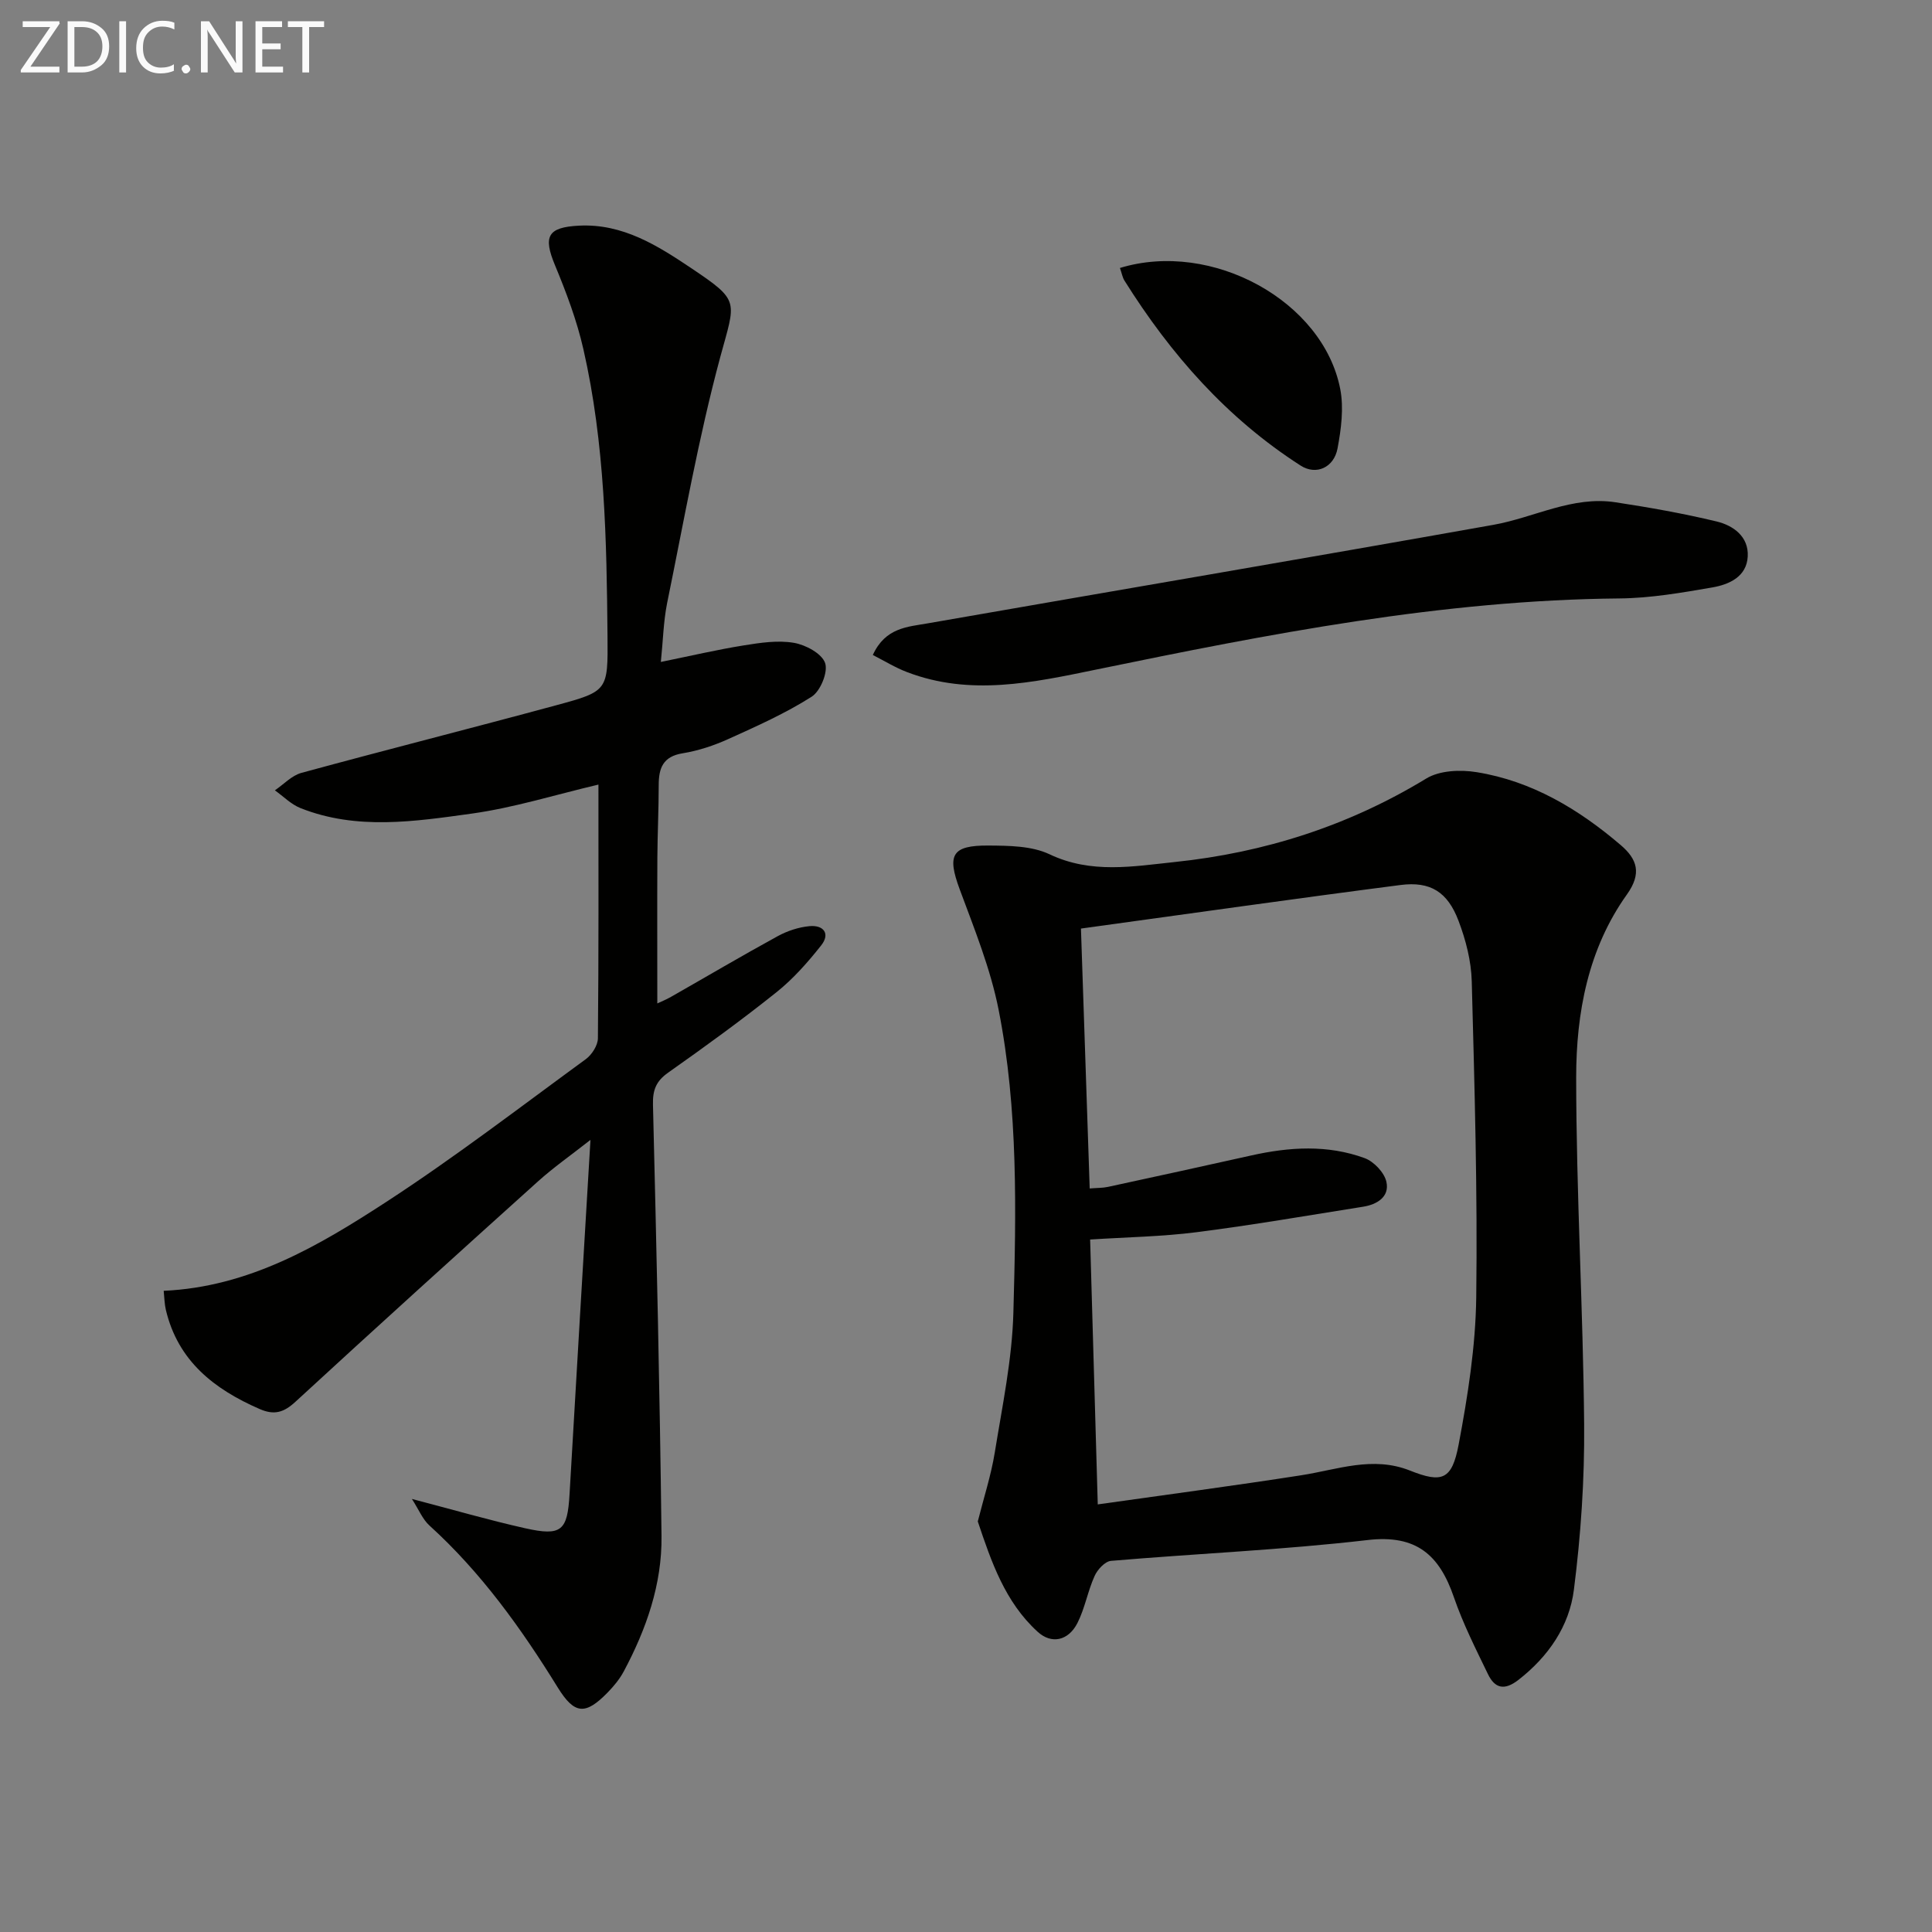 <svg enable-background="new 0 0 400 400" viewBox="0 0 400 400" xmlns="http://www.w3.org/2000/svg"><rect x="0" y="0" width="400" height="400" fill="#808080" stroke="none"/><path d="m202.44 315c1.24-4.92 2.74-9.51 3.51-14.23 1.56-9.64 3.6-19.32 3.86-29.02.57-20.93 1.02-41.98-3.05-62.65-1.68-8.53-5.03-16.78-8.07-24.99-2.62-7.08-1.68-9.1 5.95-9.05 4.25.03 8.97.06 12.66 1.81 8.61 4.1 17.33 2.5 25.94 1.6 18.55-1.94 35.98-7.5 52.06-17.29 2.76-1.68 7.07-1.86 10.43-1.31 11.45 1.85 21.12 7.66 29.83 15.1 3.4 2.91 4.4 5.84 1.27 10.23-8.03 11.24-10.5 24.53-10.5 37.88.01 23.93 1.44 47.86 1.65 71.8.1 11.42-.68 22.92-2.12 34.25-.95 7.54-5.27 13.83-11.48 18.67-2.93 2.28-4.9 1.75-6.32-1.2-2.53-5.23-5.17-10.45-7.05-15.92-3-8.73-7.75-13.01-17.86-11.83-17.64 2.05-35.43 2.8-53.13 4.31-1.25.11-2.81 1.81-3.4 3.14-1.42 3.14-2 6.68-3.55 9.73-1.88 3.69-5.38 4.44-8.25 1.8-6.75-6.16-9.58-14.49-12.38-22.83zm24.84-3.53c14.41-2.04 28.32-3.88 42.18-6.04 7.48-1.17 14.75-4.03 22.47-.96 6.64 2.64 8.68 1.92 10.06-5.36 1.9-10.07 3.52-20.34 3.65-30.55.28-21.79-.35-43.59-.93-65.38-.11-4.22-1.23-8.57-2.74-12.54-2.26-5.98-5.83-8.21-12.01-7.41-21.85 2.82-43.66 5.93-66.16 9.02.61 18.1 1.2 35.8 1.81 53.81 1.54-.13 2.7-.09 3.79-.33 9.88-2.14 19.77-4.29 29.64-6.5 7.9-1.77 15.82-2.27 23.5.55 1.91.7 4.08 2.99 4.5 4.91.68 3.09-1.92 4.69-4.83 5.15-11.47 1.82-22.92 3.8-34.43 5.27-7.2.92-14.49 1.03-22.08 1.52.52 17.98 1.03 35.84 1.58 54.84z" fill="#010100"/><path d="m136.82 137.05c6.17-1.26 11.64-2.54 17.18-3.43 3.42-.55 7.03-1.1 10.36-.53 2.43.41 5.79 2.21 6.47 4.18.65 1.86-.97 5.83-2.79 6.98-5.42 3.44-11.35 6.1-17.23 8.75-3 1.36-6.23 2.43-9.47 2.96-4.09.66-4.96 3.07-4.96 6.6 0 5-.25 9.99-.28 14.99-.05 9.97-.01 19.93-.01 30.2.64-.31 1.78-.76 2.83-1.36 7.36-4.19 14.66-8.5 22.1-12.57 1.99-1.09 4.33-1.86 6.58-2.07 2.88-.27 4.36 1.53 2.41 3.99-2.76 3.49-5.78 6.92-9.25 9.69-7.27 5.81-14.82 11.28-22.43 16.65-2.49 1.76-3.21 3.58-3.14 6.6.73 29.78 1.42 59.56 1.77 89.35.12 9.96-3.15 19.29-7.83 28.04-.85 1.59-2.06 3.04-3.32 4.34-4.61 4.72-6.86 4.58-10.33-1.03-7.55-12.22-15.85-23.81-26.56-33.53-1.43-1.29-2.21-3.3-3.64-5.51 8.48 2.22 15.89 4.37 23.41 6.06 7.59 1.7 8.79.54 9.23-7.05 1.38-24.04 2.83-48.08 4.33-73.35-4.06 3.19-7.64 5.69-10.86 8.59-16.81 15.13-33.58 30.31-50.22 45.63-2.41 2.22-4.38 2.83-7.42 1.5-9.43-4.11-16.9-9.95-19.41-20.52-.29-1.23-.3-2.53-.45-3.95 17.68-.8 32.1-9.31 46.01-18.36 14.2-9.24 27.68-19.59 41.37-29.59 1.26-.92 2.51-2.86 2.52-4.34.17-17.48.11-34.97.11-52.52-8.93 2.1-17.49 4.79-26.25 6.01-11.78 1.63-23.8 3.48-35.43-1.14-1.95-.77-3.55-2.43-5.31-3.68 1.83-1.24 3.49-3.07 5.51-3.62 17.59-4.79 35.27-9.26 52.87-14.03 10.55-2.86 10.59-3.02 10.49-14.19-.18-19.96-.53-39.93-5-59.51-1.35-5.94-3.54-11.74-5.88-17.38-2.47-5.95-1.55-7.85 4.98-8.18 9.07-.46 16.29 4.14 23.34 8.87 10.11 6.79 9.06 6.65 5.9 18.34-4.52 16.77-7.52 33.94-11.01 50.98-.76 3.85-.84 7.84-1.29 12.14z" fill="#010100"/><path d="m180.71 135.61c2.58-5.68 7.2-5.82 11.35-6.55 39.04-6.82 78.12-13.45 117.14-20.4 8.43-1.5 16.34-6.03 25.26-4.67 7.02 1.07 14.03 2.31 20.93 3.97 3.47.83 6.68 3.13 6.46 7.25-.22 4.2-3.86 5.81-7.32 6.41-6.36 1.1-12.81 2.22-19.23 2.28-36.76.33-72.59 7.36-108.36 14.73-13.11 2.7-26.05 5.53-39.15.52-2.47-.94-4.75-2.36-7.08-3.54z" fill="#010100"/><path d="m231.87 55.48c19.06-5.82 42.12 6.88 45.62 25.11.75 3.92.18 8.27-.57 12.27-.75 3.95-4.42 5.6-7.63 3.54-15.25-9.78-26.93-23.05-36.48-38.3-.42-.67-.55-1.52-.94-2.62z" fill="#010100"/><g fill="#fafafa"><path d="m12.4 4.8-6.1 9h6v1.2h-8v-.5l6.1-8.9h-5.7v-1.2h7.6v.4z"/><path d="m14 15v-10.6h3c1.6 0 2.9.5 4 1.4s1.6 2.2 1.6 3.8-.5 3-1.6 3.9-2.4 1.5-4 1.5zm1.4-9.4v8.2h1.6c1.3 0 2.4-.4 3.1-1.1s1.1-1.8 1.1-3.1-.4-2.3-1.2-3-1.8-1-3.1-1z"/><path d="m26.1 4.4v10.6h-1.4v-10.6z"/><path d="m36.1 14.6c-.8.4-1.8.6-2.9.6-1.5 0-2.7-.5-3.6-1.4s-1.4-2.2-1.4-3.8c0-1.7.5-3.1 1.5-4.1s2.3-1.6 3.9-1.6c1 0 1.8.1 2.5.4v1.4c-.8-.4-1.6-.6-2.5-.6-1.2 0-2.1.4-2.9 1.2s-1.1 1.8-1.1 3.2c0 1.3.3 2.3 1 3s1.6 1.1 2.7 1.1c1 0 2-.2 2.7-.7v1.3z"/><path d="m37.6 14.3c0-.2.1-.5.3-.6s.4-.3.6-.3c.3 0 .5.1.6.3s.3.4.3.6-.1.4-.3.6-.4.3-.6.3c-.3 0-.5-.1-.6-.3s-.3-.4-.3-.6z"/><path d="m50.2 15h-1.6l-5.3-8.2c-.2-.2-.3-.5-.4-.7 0 .2.1.7.1 1.5v7.4h-1.4v-10.6h1.7l5.2 8.1c.2.4.4.6.4.7 0-.3-.1-.8-.1-1.5v-7.3h1.4z"/><path d="m58.6 15h-5.7v-10.6h5.5v1.2h-4.1v3.4h3.8v1.2h-3.8v3.6h4.3z"/><path d="m67.1 5.6h-3.1v9.4h-1.4v-9.4h-3v-1.2h7.5z"/></g></svg>
